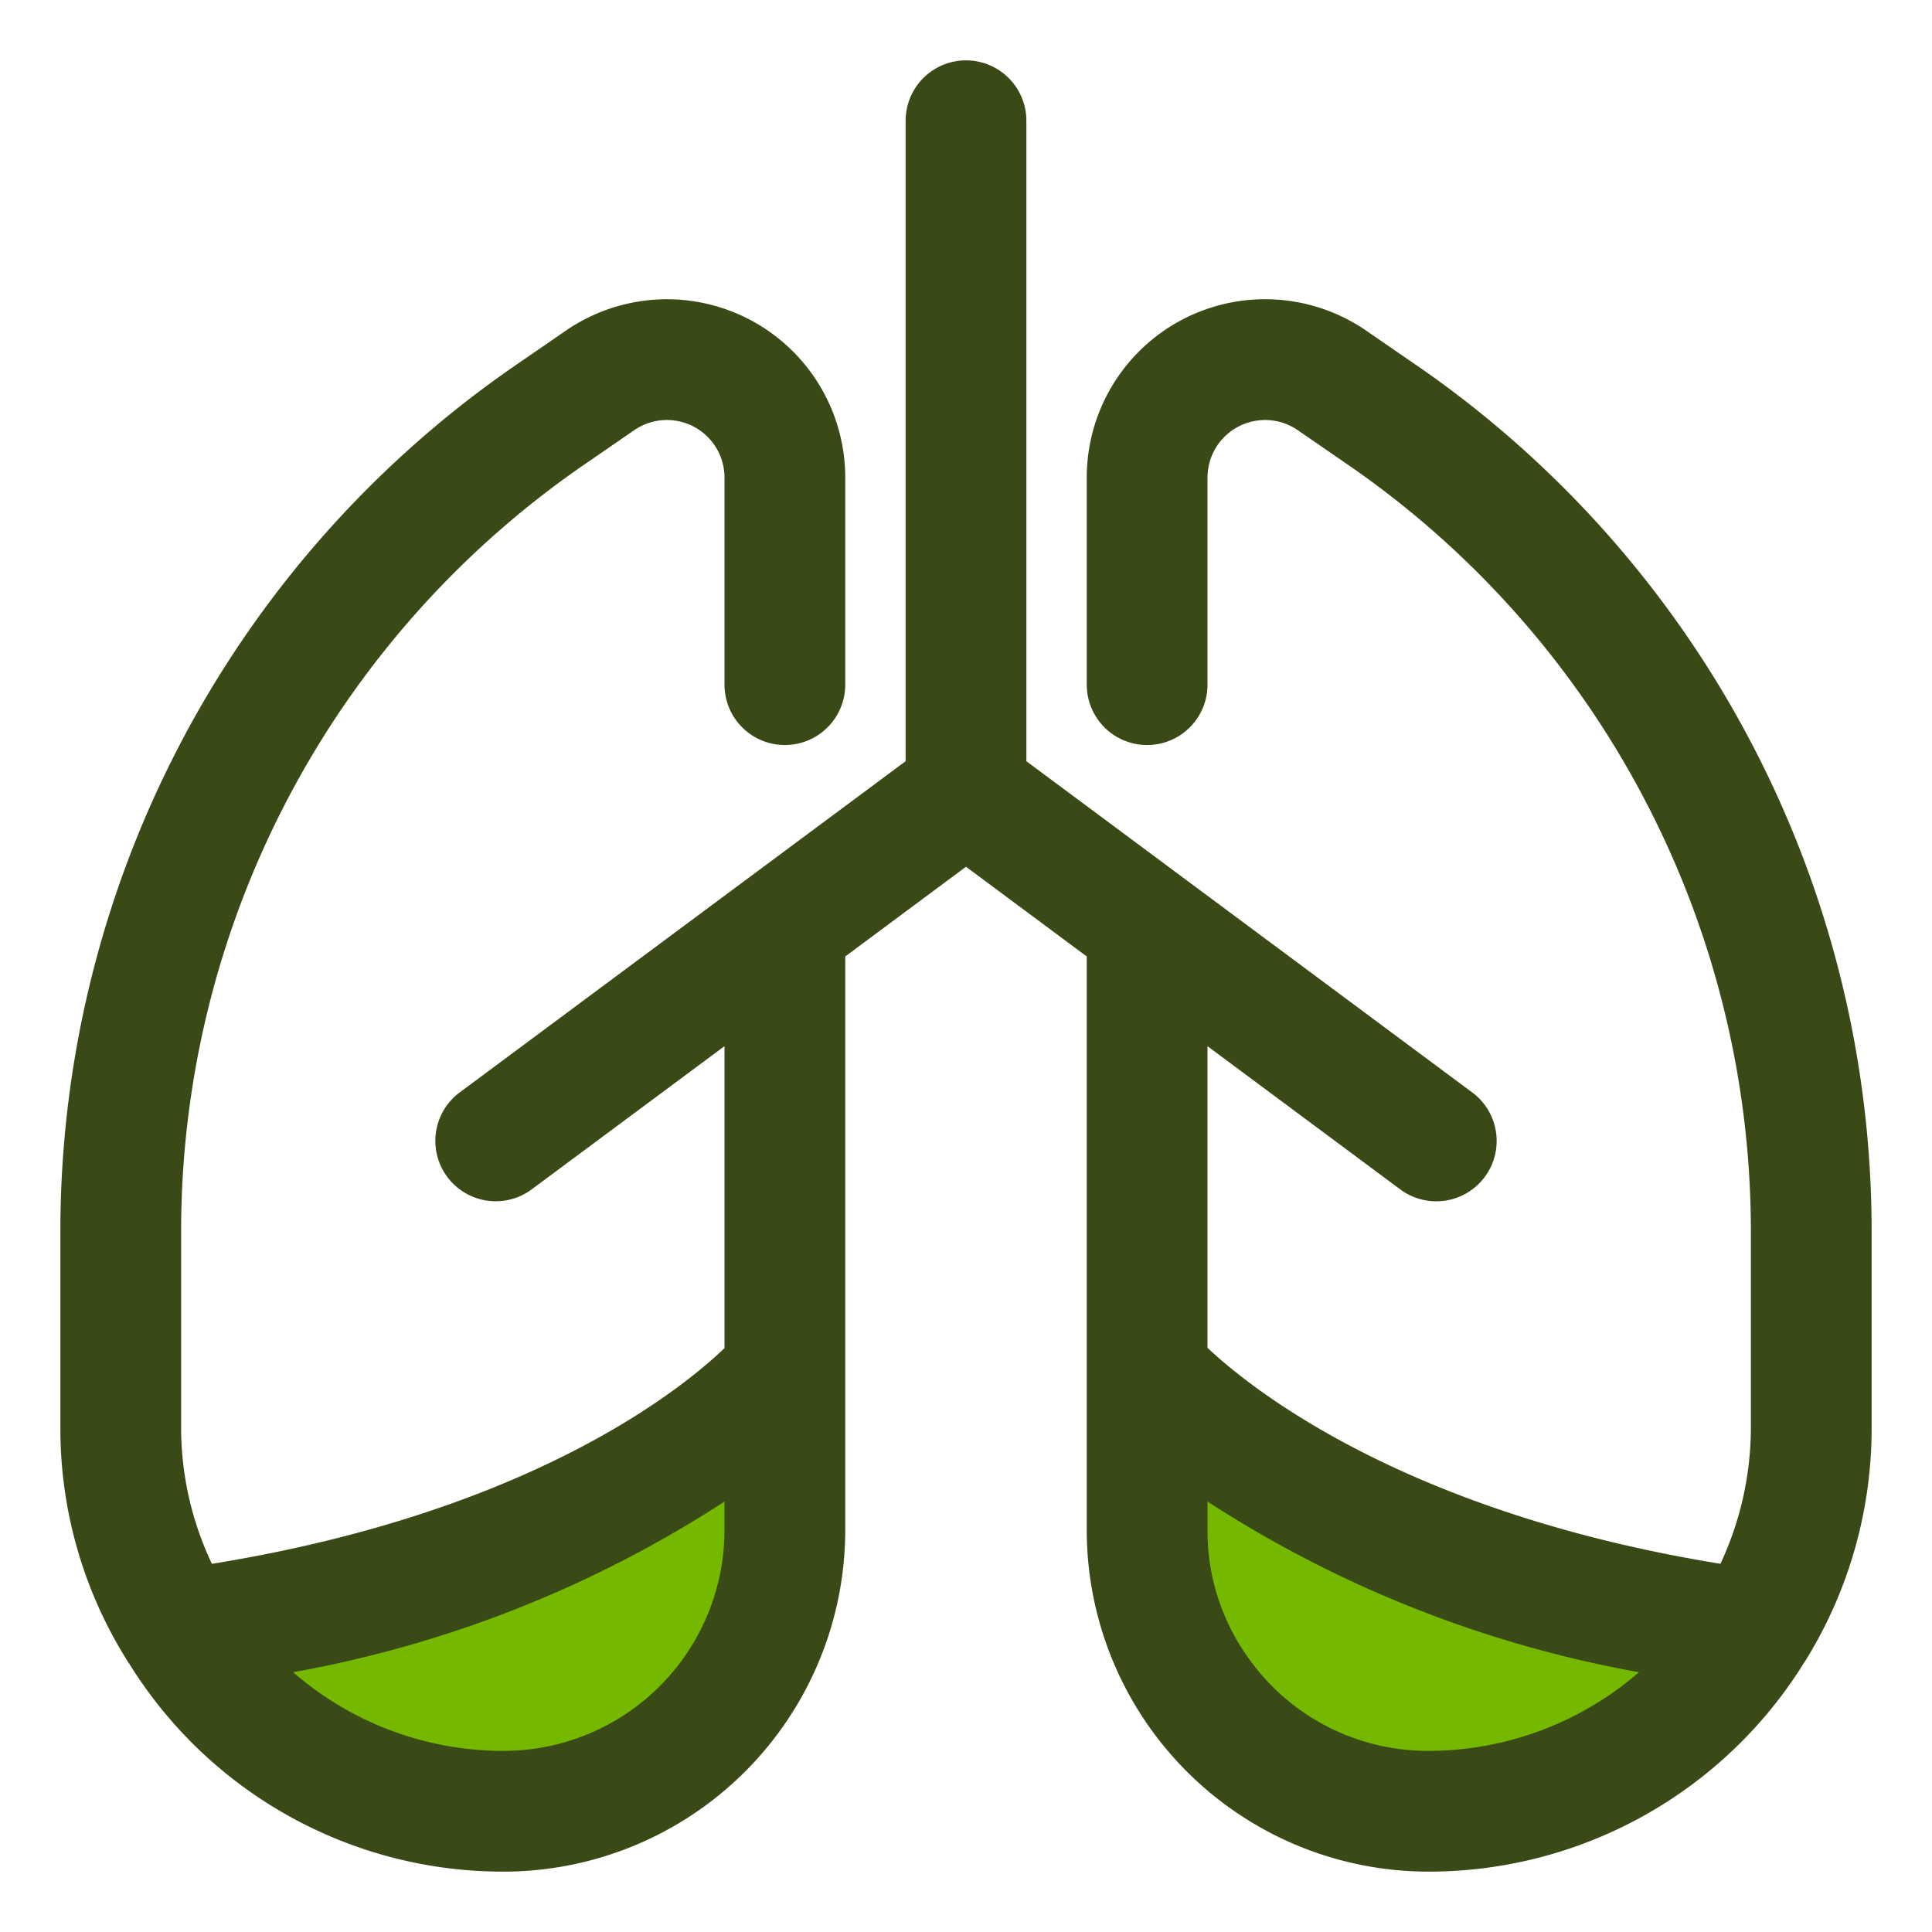 <svg xmlns="http://www.w3.org/2000/svg" viewBox="0 0 32 32"><title>Respiratory</title><g id="Respiratory"><path d="M13,22.73v2.62a4.612,4.612,0,0,1-.8,2.6l-.02.03A4.629,4.629,0,0,1,8.36,30a6.322,6.322,0,0,1-5.39-3C10.29,26.01,13,22.73,13,22.73Z" style="fill:#74b800"/><path d="M29.04,27a6.352,6.352,0,0,1-5.4,3,4.629,4.629,0,0,1-3.82-2.02l-.02-.03a4.612,4.612,0,0,1-.8-2.6V22.73S21.71,26.01,29.04,27Z" style="fill:#74b800"/><path d="M23.398,6.006l-.773-.532A2.954,2.954,0,0,0,18,7.91v3.43a1,1,0,0,0,2,0V7.91a.954.954,0,0,1,1.492-.787l.774.533A15.417,15.417,0,0,1,29,20.41V23.64a5.331,5.331,0,0,1-.504,2.261c-5.215-.845-7.772-2.894-8.496-3.577v-4.996l3.182,2.364a1,1,0,1,0,1.193-1.605L17,12.608V2a1,1,0,0,0-2,0V12.608L7.625,18.086a1,1,0,1,0,1.193,1.605L12,17.328v5.001c-.715.687-3.231,2.723-8.49,3.573A5.264,5.264,0,0,1,3,23.64V20.41A15.418,15.418,0,0,1,9.737,7.654l.768-.529A.954.954,0,0,1,12,7.91v3.43a1,1,0,0,0,2,0V7.91A2.954,2.954,0,0,0,9.373,5.476l-.767.528A17.416,17.416,0,0,0,1,20.41V23.64a7.221,7.221,0,0,0,1.117,3.881l.002.005.002.002.006.011.012.014A7.279,7.279,0,0,0,8.36,31,5.661,5.661,0,0,0,14,25.35V15.842l2-1.486,2,1.486V25.35A5.66,5.66,0,0,0,23.64,31a7.315,7.315,0,0,0,6.241-3.46l.006-.007A7.292,7.292,0,0,0,31,23.64V20.41A17.415,17.415,0,0,0,23.398,6.006ZM12,25.35A3.66,3.66,0,0,1,8.36,29a5.306,5.306,0,0,1-3.505-1.303A19.399,19.399,0,0,0,12,24.871ZM23.64,29a3.639,3.639,0,0,1-3.015-1.614A3.591,3.591,0,0,1,20,25.35V24.87a19.426,19.426,0,0,0,7.147,2.827A5.33,5.33,0,0,1,23.64,29Z" style="fill:#3a4a17"/></g></svg>